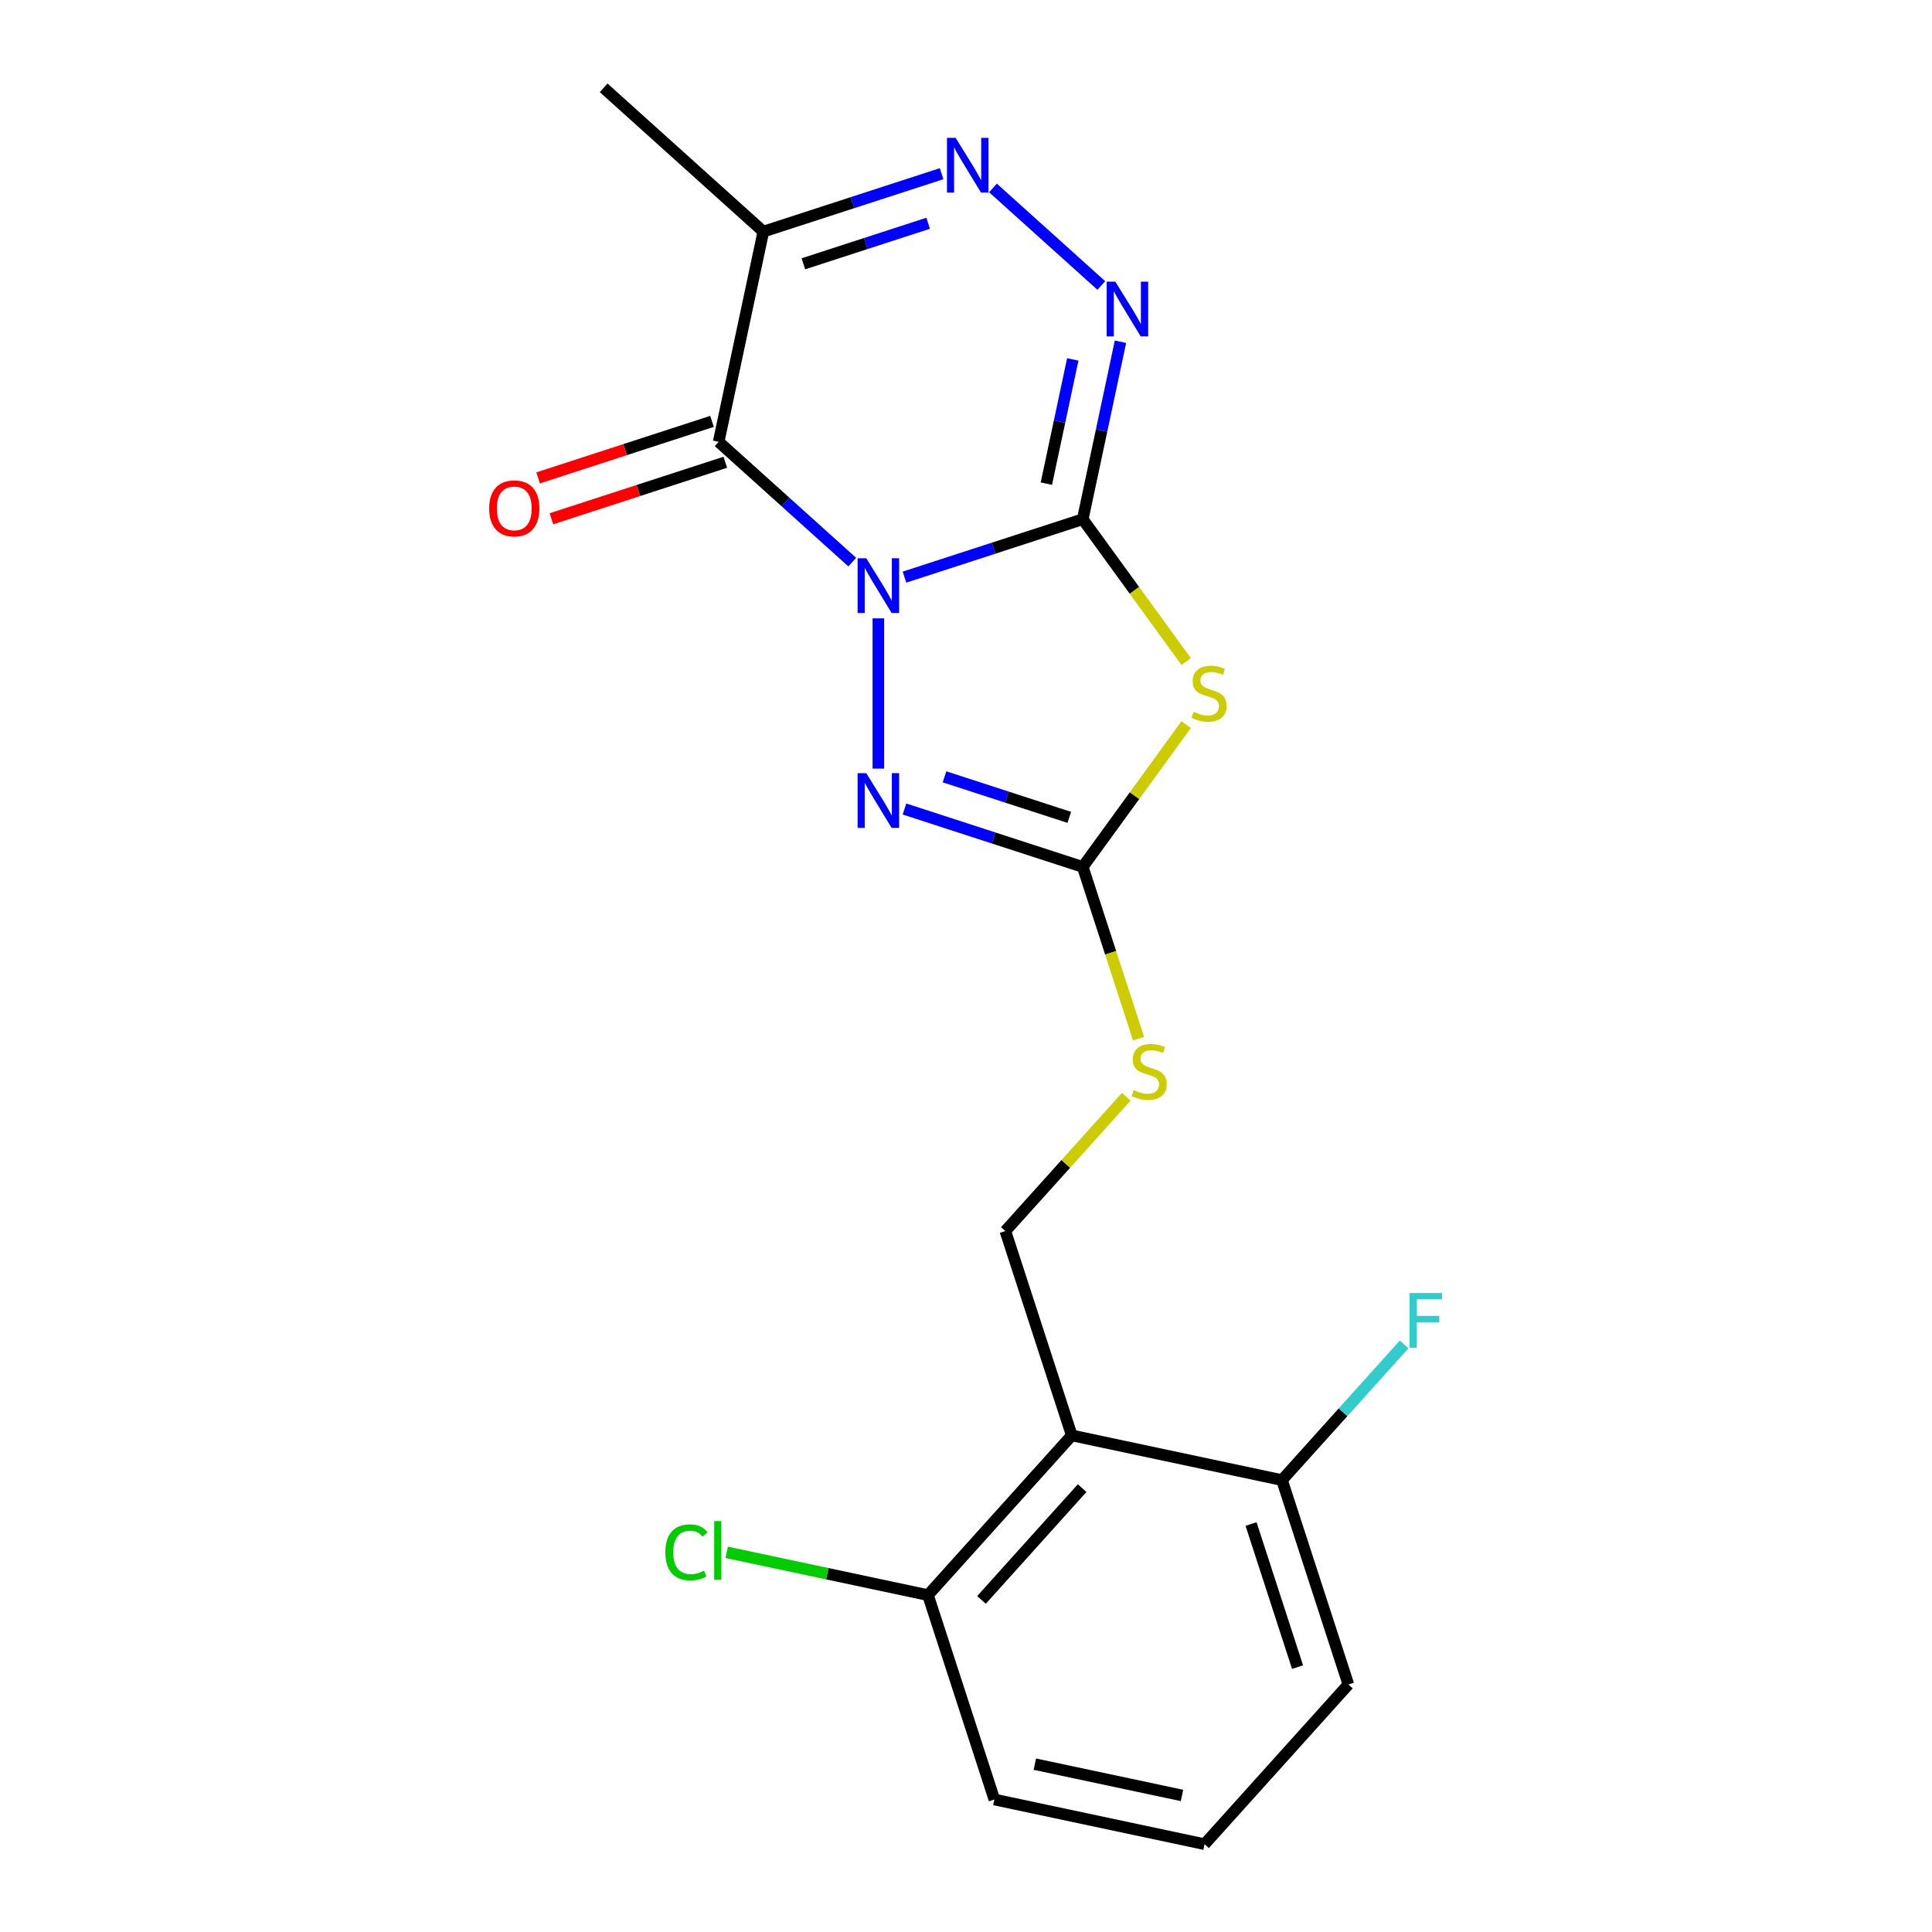 <?xml version='1.0' encoding='iso-8859-1'?>
<svg version='1.1' baseProfile='full'
              xmlns='http://www.w3.org/2000/svg'
                      xmlns:rdkit='http://www.rdkit.org/xml'
                      xmlns:xlink='http://www.w3.org/1999/xlink'
                  xml:space='preserve'
width='1000px' height='1000px' viewBox='0 0 1000 1000'>
<!-- END OF HEADER -->
<rect style='opacity:1.0;fill:#FFFFFF;stroke:none' width='1000' height='1000' x='0' y='0'> </rect>
<path class='bond-0' d='M 468.159,298.724 L 514.294,283.734' style='fill:none;fill-rule:evenodd;stroke:#0000FF;stroke-width:6px;stroke-linecap:butt;stroke-linejoin:miter;stroke-opacity:1' />
<path class='bond-0' d='M 514.294,283.734 L 560.428,268.744' style='fill:none;fill-rule:evenodd;stroke:#000000;stroke-width:6px;stroke-linecap:butt;stroke-linejoin:miter;stroke-opacity:1' />
<path class='bond-1' d='M 441.118,290.943 L 406.547,259.815' style='fill:none;fill-rule:evenodd;stroke:#0000FF;stroke-width:6px;stroke-linecap:butt;stroke-linejoin:miter;stroke-opacity:1' />
<path class='bond-1' d='M 406.547,259.815 L 371.976,228.687' style='fill:none;fill-rule:evenodd;stroke:#000000;stroke-width:6px;stroke-linecap:butt;stroke-linejoin:miter;stroke-opacity:1' />
<path class='bond-3' d='M 454.639,320.058 L 454.639,397.834' style='fill:none;fill-rule:evenodd;stroke:#0000FF;stroke-width:6px;stroke-linecap:butt;stroke-linejoin:miter;stroke-opacity:1' />
<path class='bond-2' d='M 560.428,268.744 L 587.189,305.577' style='fill:none;fill-rule:evenodd;stroke:#000000;stroke-width:6px;stroke-linecap:butt;stroke-linejoin:miter;stroke-opacity:1' />
<path class='bond-2' d='M 587.189,305.577 L 613.949,342.409' style='fill:none;fill-rule:evenodd;stroke:#CCCC00;stroke-width:6px;stroke-linecap:butt;stroke-linejoin:miter;stroke-opacity:1' />
<path class='bond-4' d='M 560.428,268.744 L 570.191,222.813' style='fill:none;fill-rule:evenodd;stroke:#000000;stroke-width:6px;stroke-linecap:butt;stroke-linejoin:miter;stroke-opacity:1' />
<path class='bond-4' d='M 570.191,222.813 L 579.954,176.882' style='fill:none;fill-rule:evenodd;stroke:#0000FF;stroke-width:6px;stroke-linecap:butt;stroke-linejoin:miter;stroke-opacity:1' />
<path class='bond-4' d='M 541.596,250.34 L 548.431,218.188' style='fill:none;fill-rule:evenodd;stroke:#000000;stroke-width:6px;stroke-linecap:butt;stroke-linejoin:miter;stroke-opacity:1' />
<path class='bond-4' d='M 548.431,218.188 L 555.265,186.036' style='fill:none;fill-rule:evenodd;stroke:#0000FF;stroke-width:6px;stroke-linecap:butt;stroke-linejoin:miter;stroke-opacity:1' />
<path class='bond-7' d='M 371.976,228.687 L 395.103,119.884' style='fill:none;fill-rule:evenodd;stroke:#000000;stroke-width:6px;stroke-linecap:butt;stroke-linejoin:miter;stroke-opacity:1' />
<path class='bond-11' d='M 368.538,218.109 L 323.534,232.731' style='fill:none;fill-rule:evenodd;stroke:#000000;stroke-width:6px;stroke-linecap:butt;stroke-linejoin:miter;stroke-opacity:1' />
<path class='bond-11' d='M 323.534,232.731 L 278.53,247.354' style='fill:none;fill-rule:evenodd;stroke:#FF0000;stroke-width:6px;stroke-linecap:butt;stroke-linejoin:miter;stroke-opacity:1' />
<path class='bond-11' d='M 375.413,239.266 L 330.409,253.889' style='fill:none;fill-rule:evenodd;stroke:#000000;stroke-width:6px;stroke-linecap:butt;stroke-linejoin:miter;stroke-opacity:1' />
<path class='bond-11' d='M 330.409,253.889 L 285.404,268.512' style='fill:none;fill-rule:evenodd;stroke:#FF0000;stroke-width:6px;stroke-linecap:butt;stroke-linejoin:miter;stroke-opacity:1' />
<path class='bond-20' d='M 613.949,375.059 L 587.189,411.892' style='fill:none;fill-rule:evenodd;stroke:#CCCC00;stroke-width:6px;stroke-linecap:butt;stroke-linejoin:miter;stroke-opacity:1' />
<path class='bond-20' d='M 587.189,411.892 L 560.428,448.724' style='fill:none;fill-rule:evenodd;stroke:#000000;stroke-width:6px;stroke-linecap:butt;stroke-linejoin:miter;stroke-opacity:1' />
<path class='bond-5' d='M 468.159,418.744 L 514.294,433.734' style='fill:none;fill-rule:evenodd;stroke:#0000FF;stroke-width:6px;stroke-linecap:butt;stroke-linejoin:miter;stroke-opacity:1' />
<path class='bond-5' d='M 514.294,433.734 L 560.428,448.724' style='fill:none;fill-rule:evenodd;stroke:#000000;stroke-width:6px;stroke-linecap:butt;stroke-linejoin:miter;stroke-opacity:1' />
<path class='bond-5' d='M 488.874,402.083 L 521.168,412.576' style='fill:none;fill-rule:evenodd;stroke:#0000FF;stroke-width:6px;stroke-linecap:butt;stroke-linejoin:miter;stroke-opacity:1' />
<path class='bond-5' d='M 521.168,412.576 L 553.462,423.069' style='fill:none;fill-rule:evenodd;stroke:#000000;stroke-width:6px;stroke-linecap:butt;stroke-linejoin:miter;stroke-opacity:1' />
<path class='bond-21' d='M 570.034,147.767 L 513.958,97.276' style='fill:none;fill-rule:evenodd;stroke:#0000FF;stroke-width:6px;stroke-linecap:butt;stroke-linejoin:miter;stroke-opacity:1' />
<path class='bond-10' d='M 560.428,448.724 L 574.869,493.169' style='fill:none;fill-rule:evenodd;stroke:#000000;stroke-width:6px;stroke-linecap:butt;stroke-linejoin:miter;stroke-opacity:1' />
<path class='bond-10' d='M 574.869,493.169 L 589.31,537.613' style='fill:none;fill-rule:evenodd;stroke:#CCCC00;stroke-width:6px;stroke-linecap:butt;stroke-linejoin:miter;stroke-opacity:1' />
<path class='bond-6' d='M 487.371,89.904 L 441.237,104.894' style='fill:none;fill-rule:evenodd;stroke:#0000FF;stroke-width:6px;stroke-linecap:butt;stroke-linejoin:miter;stroke-opacity:1' />
<path class='bond-6' d='M 441.237,104.894 L 395.103,119.884' style='fill:none;fill-rule:evenodd;stroke:#000000;stroke-width:6px;stroke-linecap:butt;stroke-linejoin:miter;stroke-opacity:1' />
<path class='bond-6' d='M 480.406,115.559 L 448.112,126.052' style='fill:none;fill-rule:evenodd;stroke:#0000FF;stroke-width:6px;stroke-linecap:butt;stroke-linejoin:miter;stroke-opacity:1' />
<path class='bond-6' d='M 448.112,126.052 L 415.818,136.545' style='fill:none;fill-rule:evenodd;stroke:#000000;stroke-width:6px;stroke-linecap:butt;stroke-linejoin:miter;stroke-opacity:1' />
<path class='bond-16' d='M 395.103,119.884 L 312.44,45.455' style='fill:none;fill-rule:evenodd;stroke:#000000;stroke-width:6px;stroke-linecap:butt;stroke-linejoin:miter;stroke-opacity:1' />
<path class='bond-8' d='M 554.744,742.966 L 520.371,637.177' style='fill:none;fill-rule:evenodd;stroke:#000000;stroke-width:6px;stroke-linecap:butt;stroke-linejoin:miter;stroke-opacity:1' />
<path class='bond-12' d='M 554.744,742.966 L 480.315,825.629' style='fill:none;fill-rule:evenodd;stroke:#000000;stroke-width:6px;stroke-linecap:butt;stroke-linejoin:miter;stroke-opacity:1' />
<path class='bond-12' d='M 560.113,770.252 L 508.012,828.116' style='fill:none;fill-rule:evenodd;stroke:#000000;stroke-width:6px;stroke-linecap:butt;stroke-linejoin:miter;stroke-opacity:1' />
<path class='bond-13' d='M 554.744,742.966 L 663.548,766.093' style='fill:none;fill-rule:evenodd;stroke:#000000;stroke-width:6px;stroke-linecap:butt;stroke-linejoin:miter;stroke-opacity:1' />
<path class='bond-9' d='M 520.371,637.177 L 551.656,602.432' style='fill:none;fill-rule:evenodd;stroke:#000000;stroke-width:6px;stroke-linecap:butt;stroke-linejoin:miter;stroke-opacity:1' />
<path class='bond-9' d='M 551.656,602.432 L 582.94,567.687' style='fill:none;fill-rule:evenodd;stroke:#CCCC00;stroke-width:6px;stroke-linecap:butt;stroke-linejoin:miter;stroke-opacity:1' />
<path class='bond-15' d='M 480.315,825.629 L 428.223,814.557' style='fill:none;fill-rule:evenodd;stroke:#000000;stroke-width:6px;stroke-linecap:butt;stroke-linejoin:miter;stroke-opacity:1' />
<path class='bond-15' d='M 428.223,814.557 L 376.132,803.484' style='fill:none;fill-rule:evenodd;stroke:#00CC00;stroke-width:6px;stroke-linecap:butt;stroke-linejoin:miter;stroke-opacity:1' />
<path class='bond-19' d='M 480.315,825.629 L 514.688,931.419' style='fill:none;fill-rule:evenodd;stroke:#000000;stroke-width:6px;stroke-linecap:butt;stroke-linejoin:miter;stroke-opacity:1' />
<path class='bond-14' d='M 663.548,766.093 L 695.162,730.982' style='fill:none;fill-rule:evenodd;stroke:#000000;stroke-width:6px;stroke-linecap:butt;stroke-linejoin:miter;stroke-opacity:1' />
<path class='bond-14' d='M 695.162,730.982 L 726.777,695.87' style='fill:none;fill-rule:evenodd;stroke:#33CCCC;stroke-width:6px;stroke-linecap:butt;stroke-linejoin:miter;stroke-opacity:1' />
<path class='bond-18' d='M 663.548,766.093 L 697.921,871.883' style='fill:none;fill-rule:evenodd;stroke:#000000;stroke-width:6px;stroke-linecap:butt;stroke-linejoin:miter;stroke-opacity:1' />
<path class='bond-18' d='M 647.546,788.836 L 671.607,862.889' style='fill:none;fill-rule:evenodd;stroke:#000000;stroke-width:6px;stroke-linecap:butt;stroke-linejoin:miter;stroke-opacity:1' />
<path class='bond-17' d='M 623.491,954.545 L 697.921,871.883' style='fill:none;fill-rule:evenodd;stroke:#000000;stroke-width:6px;stroke-linecap:butt;stroke-linejoin:miter;stroke-opacity:1' />
<path class='bond-22' d='M 623.491,954.545 L 514.688,931.419' style='fill:none;fill-rule:evenodd;stroke:#000000;stroke-width:6px;stroke-linecap:butt;stroke-linejoin:miter;stroke-opacity:1' />
<path class='bond-22' d='M 611.796,929.316 L 535.634,913.127' style='fill:none;fill-rule:evenodd;stroke:#000000;stroke-width:6px;stroke-linecap:butt;stroke-linejoin:miter;stroke-opacity:1' />
<path  class='atom-0' d='M 448.379 288.957
L 457.659 303.957
Q 458.579 305.437, 460.059 308.117
Q 461.539 310.797, 461.619 310.957
L 461.619 288.957
L 465.379 288.957
L 465.379 317.277
L 461.499 317.277
L 451.539 300.877
Q 450.379 298.957, 449.139 296.757
Q 447.939 294.557, 447.579 293.877
L 447.579 317.277
L 443.899 317.277
L 443.899 288.957
L 448.379 288.957
' fill='#0000FF'/>
<path  class='atom-3' d='M 617.81 368.454
Q 618.13 368.574, 619.45 369.134
Q 620.77 369.694, 622.21 370.054
Q 623.69 370.374, 625.13 370.374
Q 627.81 370.374, 629.37 369.094
Q 630.93 367.774, 630.93 365.494
Q 630.93 363.934, 630.13 362.974
Q 629.37 362.014, 628.17 361.494
Q 626.97 360.974, 624.97 360.374
Q 622.45 359.614, 620.93 358.894
Q 619.45 358.174, 618.37 356.654
Q 617.33 355.134, 617.33 352.574
Q 617.33 349.014, 619.73 346.814
Q 622.17 344.614, 626.97 344.614
Q 630.25 344.614, 633.97 346.174
L 633.05 349.254
Q 629.65 347.854, 627.09 347.854
Q 624.33 347.854, 622.81 349.014
Q 621.29 350.134, 621.33 352.094
Q 621.33 353.614, 622.09 354.534
Q 622.89 355.454, 624.01 355.974
Q 625.17 356.494, 627.09 357.094
Q 629.65 357.894, 631.17 358.694
Q 632.69 359.494, 633.77 361.134
Q 634.89 362.734, 634.89 365.494
Q 634.89 369.414, 632.25 371.534
Q 629.65 373.614, 625.29 373.614
Q 622.77 373.614, 620.85 373.054
Q 618.97 372.534, 616.73 371.614
L 617.81 368.454
' fill='#CCCC00'/>
<path  class='atom-4' d='M 448.379 400.191
L 457.659 415.191
Q 458.579 416.671, 460.059 419.351
Q 461.539 422.031, 461.619 422.191
L 461.619 400.191
L 465.379 400.191
L 465.379 428.511
L 461.499 428.511
L 451.539 412.111
Q 450.379 410.191, 449.139 407.991
Q 447.939 405.791, 447.579 405.111
L 447.579 428.511
L 443.899 428.511
L 443.899 400.191
L 448.379 400.191
' fill='#0000FF'/>
<path  class='atom-5' d='M 577.295 145.781
L 586.575 160.781
Q 587.495 162.261, 588.975 164.941
Q 590.455 167.621, 590.535 167.781
L 590.535 145.781
L 594.295 145.781
L 594.295 174.101
L 590.415 174.101
L 580.455 157.701
Q 579.295 155.781, 578.055 153.581
Q 576.855 151.381, 576.495 150.701
L 576.495 174.101
L 572.815 174.101
L 572.815 145.781
L 577.295 145.781
' fill='#0000FF'/>
<path  class='atom-7' d='M 494.632 71.351
L 503.912 86.351
Q 504.832 87.831, 506.312 90.511
Q 507.792 93.191, 507.872 93.351
L 507.872 71.351
L 511.632 71.351
L 511.632 99.671
L 507.752 99.671
L 497.792 83.271
Q 496.632 81.351, 495.392 79.151
Q 494.192 76.951, 493.832 76.271
L 493.832 99.671
L 490.152 99.671
L 490.152 71.351
L 494.632 71.351
' fill='#0000FF'/>
<path  class='atom-11' d='M 586.801 564.234
Q 587.121 564.354, 588.441 564.914
Q 589.761 565.474, 591.201 565.834
Q 592.681 566.154, 594.121 566.154
Q 596.801 566.154, 598.361 564.874
Q 599.921 563.554, 599.921 561.274
Q 599.921 559.714, 599.121 558.754
Q 598.361 557.794, 597.161 557.274
Q 595.961 556.754, 593.961 556.154
Q 591.441 555.394, 589.921 554.674
Q 588.441 553.954, 587.361 552.434
Q 586.321 550.914, 586.321 548.354
Q 586.321 544.794, 588.721 542.594
Q 591.161 540.394, 595.961 540.394
Q 599.241 540.394, 602.961 541.954
L 602.041 545.034
Q 598.641 543.634, 596.081 543.634
Q 593.321 543.634, 591.801 544.794
Q 590.281 545.914, 590.321 547.874
Q 590.321 549.394, 591.081 550.314
Q 591.881 551.234, 593.001 551.754
Q 594.161 552.274, 596.081 552.874
Q 598.641 553.674, 600.161 554.474
Q 601.681 555.274, 602.761 556.914
Q 603.881 558.514, 603.881 561.274
Q 603.881 565.194, 601.241 567.314
Q 598.641 569.394, 594.281 569.394
Q 591.761 569.394, 589.841 568.834
Q 587.961 568.314, 585.721 567.394
L 586.801 564.234
' fill='#CCCC00'/>
<path  class='atom-12' d='M 253.186 263.141
Q 253.186 256.341, 256.546 252.541
Q 259.906 248.741, 266.186 248.741
Q 272.466 248.741, 275.826 252.541
Q 279.186 256.341, 279.186 263.141
Q 279.186 270.021, 275.786 273.941
Q 272.386 277.821, 266.186 277.821
Q 259.946 277.821, 256.546 273.941
Q 253.186 270.061, 253.186 263.141
M 266.186 274.621
Q 270.506 274.621, 272.826 271.741
Q 275.186 268.821, 275.186 263.141
Q 275.186 257.581, 272.826 254.781
Q 270.506 251.941, 266.186 251.941
Q 261.866 251.941, 259.506 254.741
Q 257.186 257.541, 257.186 263.141
Q 257.186 268.861, 259.506 271.741
Q 261.866 274.621, 266.186 274.621
' fill='#FF0000'/>
<path  class='atom-15' d='M 729.557 669.27
L 746.397 669.27
L 746.397 672.51
L 733.357 672.51
L 733.357 681.11
L 744.957 681.11
L 744.957 684.39
L 733.357 684.39
L 733.357 697.59
L 729.557 697.59
L 729.557 669.27
' fill='#33CCCC'/>
<path  class='atom-16' d='M 344.392 803.482
Q 344.392 796.442, 347.672 792.762
Q 350.992 789.042, 357.272 789.042
Q 363.112 789.042, 366.232 793.162
L 363.592 795.322
Q 361.312 792.322, 357.272 792.322
Q 352.992 792.322, 350.712 795.202
Q 348.472 798.042, 348.472 803.482
Q 348.472 809.082, 350.792 811.962
Q 353.152 814.842, 357.712 814.842
Q 360.832 814.842, 364.472 812.962
L 365.592 815.962
Q 364.112 816.922, 361.872 817.482
Q 359.632 818.042, 357.152 818.042
Q 350.992 818.042, 347.672 814.282
Q 344.392 810.522, 344.392 803.482
' fill='#00CC00'/>
<path  class='atom-16' d='M 369.672 787.322
L 373.352 787.322
L 373.352 817.682
L 369.672 817.682
L 369.672 787.322
' fill='#00CC00'/>
</svg>
